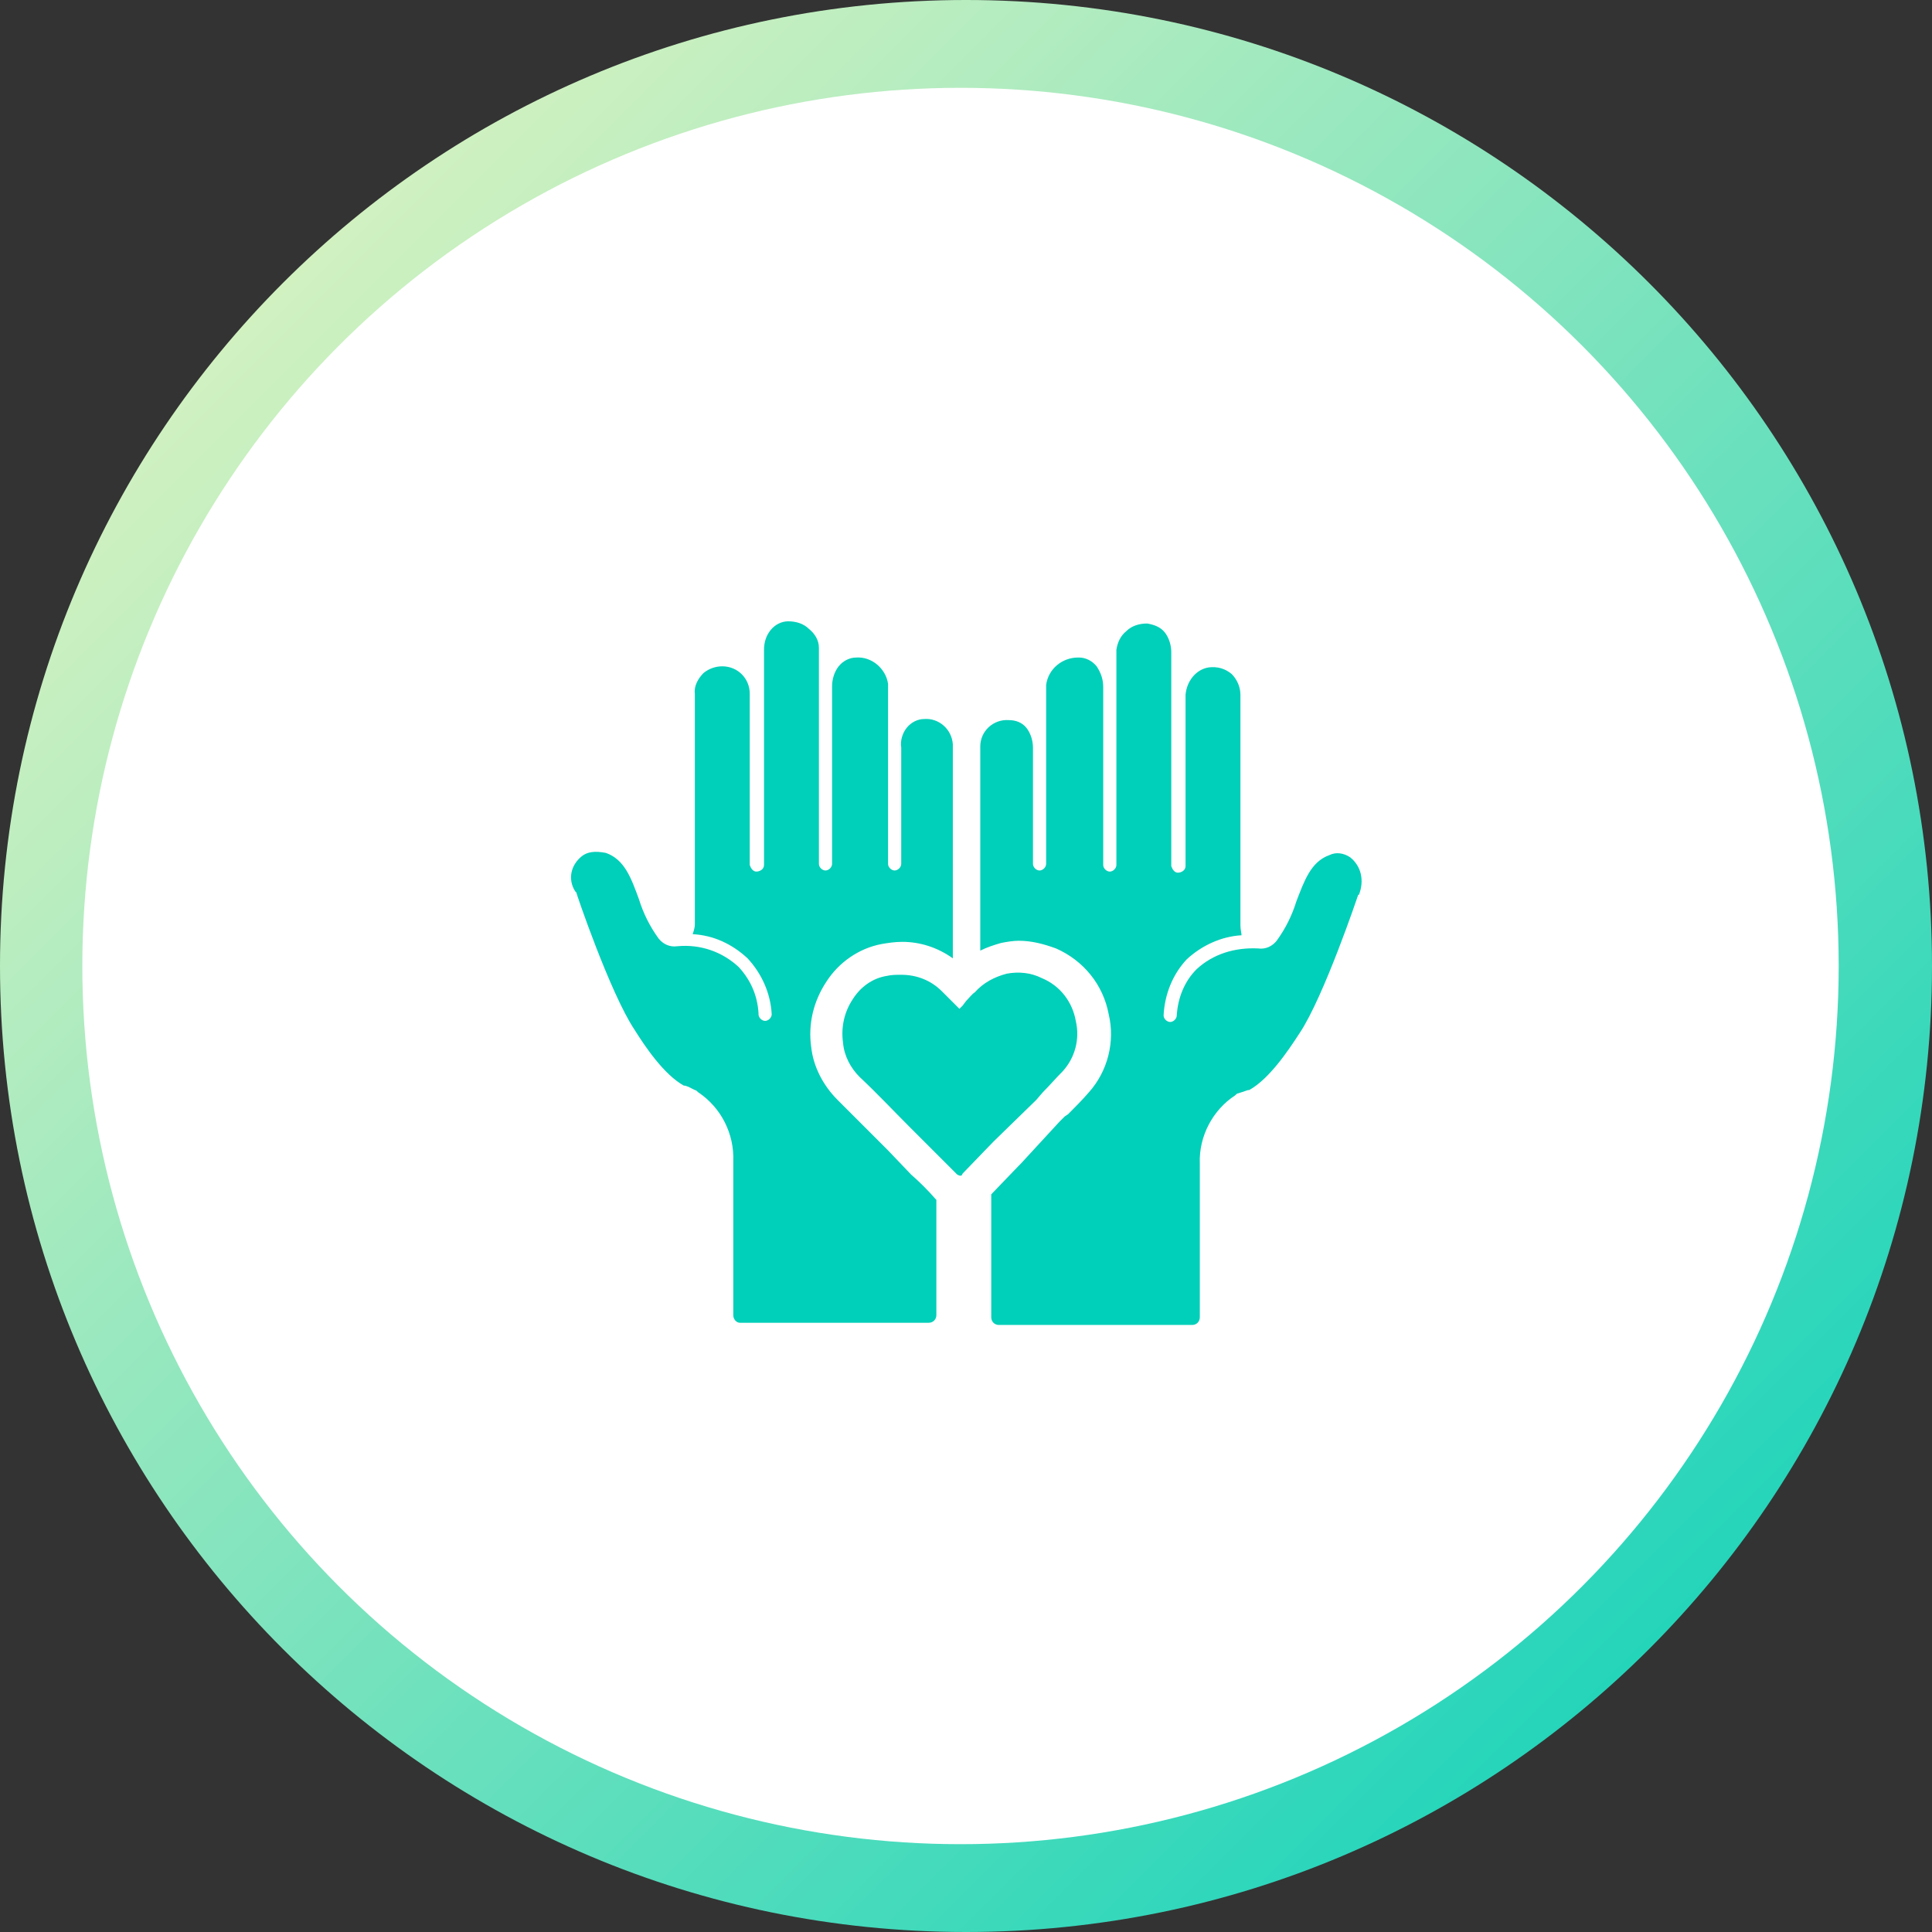 <?xml version="1.0" encoding="utf-8"?>
<!-- Generator: Adobe Illustrator 24.2.0, SVG Export Plug-In . SVG Version: 6.00 Build 0)  -->
<svg version="1.1" id="Layer_1" xmlns="http://www.w3.org/2000/svg" xmlns:xlink="http://www.w3.org/1999/xlink" x="0px" y="0px"
	 viewBox="0 0 176 176" style="enable-background:new 0 0 176 176;" xml:space="preserve">
<rect x="0" y="0" width="176" height="176" fill="#333333" stroke="none"/>
<style type="text/css">
	.st0{fill-rule:evenodd;clip-rule:evenodd;fill:url(#Rectangle_1_);}
	.st1{fill:#FFFFFF;}
	.st2{fill:#00CFB9;}
</style>
<g id="Layer_1_1_">
	<g id="TOKEN">
		
			<linearGradient id="Rectangle_1_" gradientUnits="userSpaceOnUse" x1="-913.773" y1="3.956" x2="-914.773" y2="2.956" gradientTransform="matrix(176 0 0 176 161000.281 -520)">
			<stop  offset="0" style="stop-color:#00CFB9"/>
			<stop  offset="1" style="stop-color:#F6F7C2"/>
		</linearGradient>
		<path id="Rectangle" class="st0" d="M88,0L88,0c48.6,0,88,39.4,88,88l0,0c0,48.6-39.4,88-88,88l0,0c-48.6,0-88-39.4-88-88l0,0
			C0,39.4,39.4,0,88,0z"/>
		<circle id="Oval" class="st1" cx="87.5" cy="88" r="80"/>
	</g>
</g>
<g id="ICON">
	<path class="st2" d="M83,107l-2.1-2.2l-0.3-0.3l-4.3-4.3c-1.3-1.3-2.2-3-2.4-4.8c-0.3-2.1,0.2-4.2,1.4-6c1.1-1.7,2.9-3,5-3.4
		c0.6-0.1,1.2-0.2,1.9-0.2c1.6,0,3.2,0.5,4.6,1.5V67.8c-0.1-1.4-1.3-2.4-2.6-2.3c-0.6,0-1.2,0.3-1.6,0.8s-0.6,1.2-0.5,1.8v10.6
		c0,0.3-0.3,0.6-0.6,0.6s-0.6-0.3-0.6-0.6V62.3c-0.2-1.4-1.5-2.5-2.9-2.4c-0.6,0-1.2,0.3-1.6,0.8s-0.6,1.2-0.6,1.8v16.2
		c0,0.3-0.3,0.6-0.6,0.6c-0.3,0-0.6-0.3-0.6-0.6V59c0-0.7-0.4-1.3-0.9-1.7c-0.5-0.5-1.2-0.7-1.9-0.7c-0.6,0-1.2,0.3-1.6,0.8
		c-0.4,0.5-0.6,1.1-0.6,1.8v19.6c0,0.4-0.4,0.6-0.7,0.6c-0.3,0-0.5-0.3-0.6-0.6V63.2c0-1.4-1.1-2.5-2.5-2.5c-0.6,0-1.2,0.2-1.7,0.6
		c-0.5,0.5-0.9,1.2-0.8,1.9v21c0,0.3-0.1,0.6-0.2,0.9c1.9,0.1,3.6,0.9,5,2.2c1.3,1.4,2.1,3.2,2.2,5.1c0,0.3-0.3,0.6-0.6,0.6l0,0
		c-0.3,0-0.6-0.3-0.6-0.6c0,0,0,0,0-0.1c-0.1-1.6-0.7-3-1.8-4.2c-1.5-1.4-3.5-2.1-5.6-1.9C61,86.3,60.4,86,60,85.5
		c-0.8-1.1-1.4-2.3-1.8-3.6c-0.7-1.9-1.3-3.6-3-4.2c-1-0.2-1.7-0.1-2.2,0.3c-1,0.8-1.3,2.1-0.6,3.2l0.1,0.1c0,0.1,3.1,9.2,5.3,12.5
		c1,1.6,2.7,4.1,4.5,5.1h0.1l0.3,0.1l0.6,0.3c0.1,0,0.2,0.1,0.3,0.2c2.1,1.4,3.3,3.8,3.2,6.3v14c0,0.4,0.3,0.7,0.6,0.7l0,0h17.2
		c0.4,0,0.7-0.3,0.7-0.7v-10.5l-0.1-0.1C84.5,108.4,83.8,107.7,83,107z"/>
	<path class="st2" d="M123,78.1c-0.6-0.4-1.3-0.5-1.9-0.2c-1.7,0.6-2.3,2.4-3,4.2c-0.4,1.3-1,2.5-1.8,3.6c-0.4,0.5-1,0.8-1.7,0.7
		c-2.1-0.1-4.1,0.5-5.6,1.9c-1.1,1.1-1.7,2.6-1.8,4.2c0,0.3-0.3,0.6-0.6,0.6l0,0c-0.3,0-0.6-0.3-0.6-0.6l0,0
		c0.1-1.9,0.8-3.7,2.1-5.1c1.4-1.3,3.2-2.1,5-2.2c0-0.2-0.1-0.5-0.1-0.9v-21c0-0.7-0.3-1.4-0.8-1.9c-0.6-0.5-1.3-0.7-2.1-0.6
		c-1.2,0.2-2,1.3-2.1,2.5v15.6c0,0.4-0.4,0.6-0.7,0.6s-0.5-0.3-0.6-0.6V59.4c0-0.6-0.2-1.3-0.6-1.8c-0.4-0.5-1-0.7-1.6-0.8
		c-0.7,0-1.4,0.2-1.9,0.7c-0.5,0.4-0.8,1-0.9,1.7v19.6c0,0.3-0.3,0.6-0.6,0.6s-0.6-0.3-0.6-0.6l0,0V62.6c0-0.7-0.2-1.3-0.6-1.9
		c-0.4-0.5-1-0.8-1.6-0.8h-0.1c-1.4,0-2.7,1-2.9,2.5v16.3c0,0.3-0.3,0.6-0.6,0.6s-0.6-0.3-0.6-0.6l0,0V68.1c0-0.6-0.2-1.3-0.6-1.8
		c-0.4-0.5-1-0.7-1.6-0.7c-1.4-0.1-2.6,1-2.6,2.4v18.6c0.6-0.3,1.2-0.5,1.9-0.7c0.5-0.1,1.1-0.2,1.6-0.2c1.2,0,2.3,0.3,3.4,0.7
		c2.5,1.1,4.3,3.3,4.8,6c0.6,2.5-0.1,5.2-1.8,7.1c-0.6,0.7-1.3,1.4-1.9,2l-0.3,0.2l-0.5,0.5L93,106l-0.2,0.2l-2.5,2.6V120
		c0,0.4,0.3,0.7,0.7,0.7h17.6c0.4,0,0.7-0.3,0.7-0.7l0,0v-14c-0.1-2.5,1.2-4.9,3.2-6.2c0.1-0.1,0.2-0.2,0.3-0.2l0.6-0.2l0.3-0.1h0.1
		c1.8-1,3.5-3.5,4.6-5.2c2.2-3.3,5.3-12.5,5.3-12.5s0-0.1,0.1-0.1C124.3,80.2,124,78.9,123,78.1z"/>
	<path class="st2" d="M94.4,100.2l0.6-0.7c0.6-0.6,1.2-1.3,1.8-1.9c1.1-1.2,1.6-2.9,1.2-4.6c-0.3-1.7-1.4-3.2-3.1-3.9
		c-1-0.5-2.1-0.6-3.2-0.4c-1.1,0.3-2.1,0.8-2.9,1.7c-0.3,0.2-0.5,0.5-0.8,0.8l-0.3,0.4l-0.3,0.3l-0.3-0.3l-0.4-0.4
		c-0.3-0.3-0.6-0.6-0.9-0.9c-1-1-2.3-1.5-3.7-1.5c-0.4,0-0.9,0-1.3,0.1c-1.3,0.2-2.4,1-3.1,2.1c-0.8,1.2-1.1,2.6-0.9,4
		c0.1,1.2,0.7,2.3,1.5,3.1c1.6,1.5,3.1,3.1,4.6,4.6l2.1,2.1c0.7,0.7,1.5,1.5,2.2,2.2c0.2,0.1,0.2,0.1,0.3,0.1s0.1,0,0.2-0.2l2.8-2.9
		L94.4,100.2z"/>
</g>
</svg>
